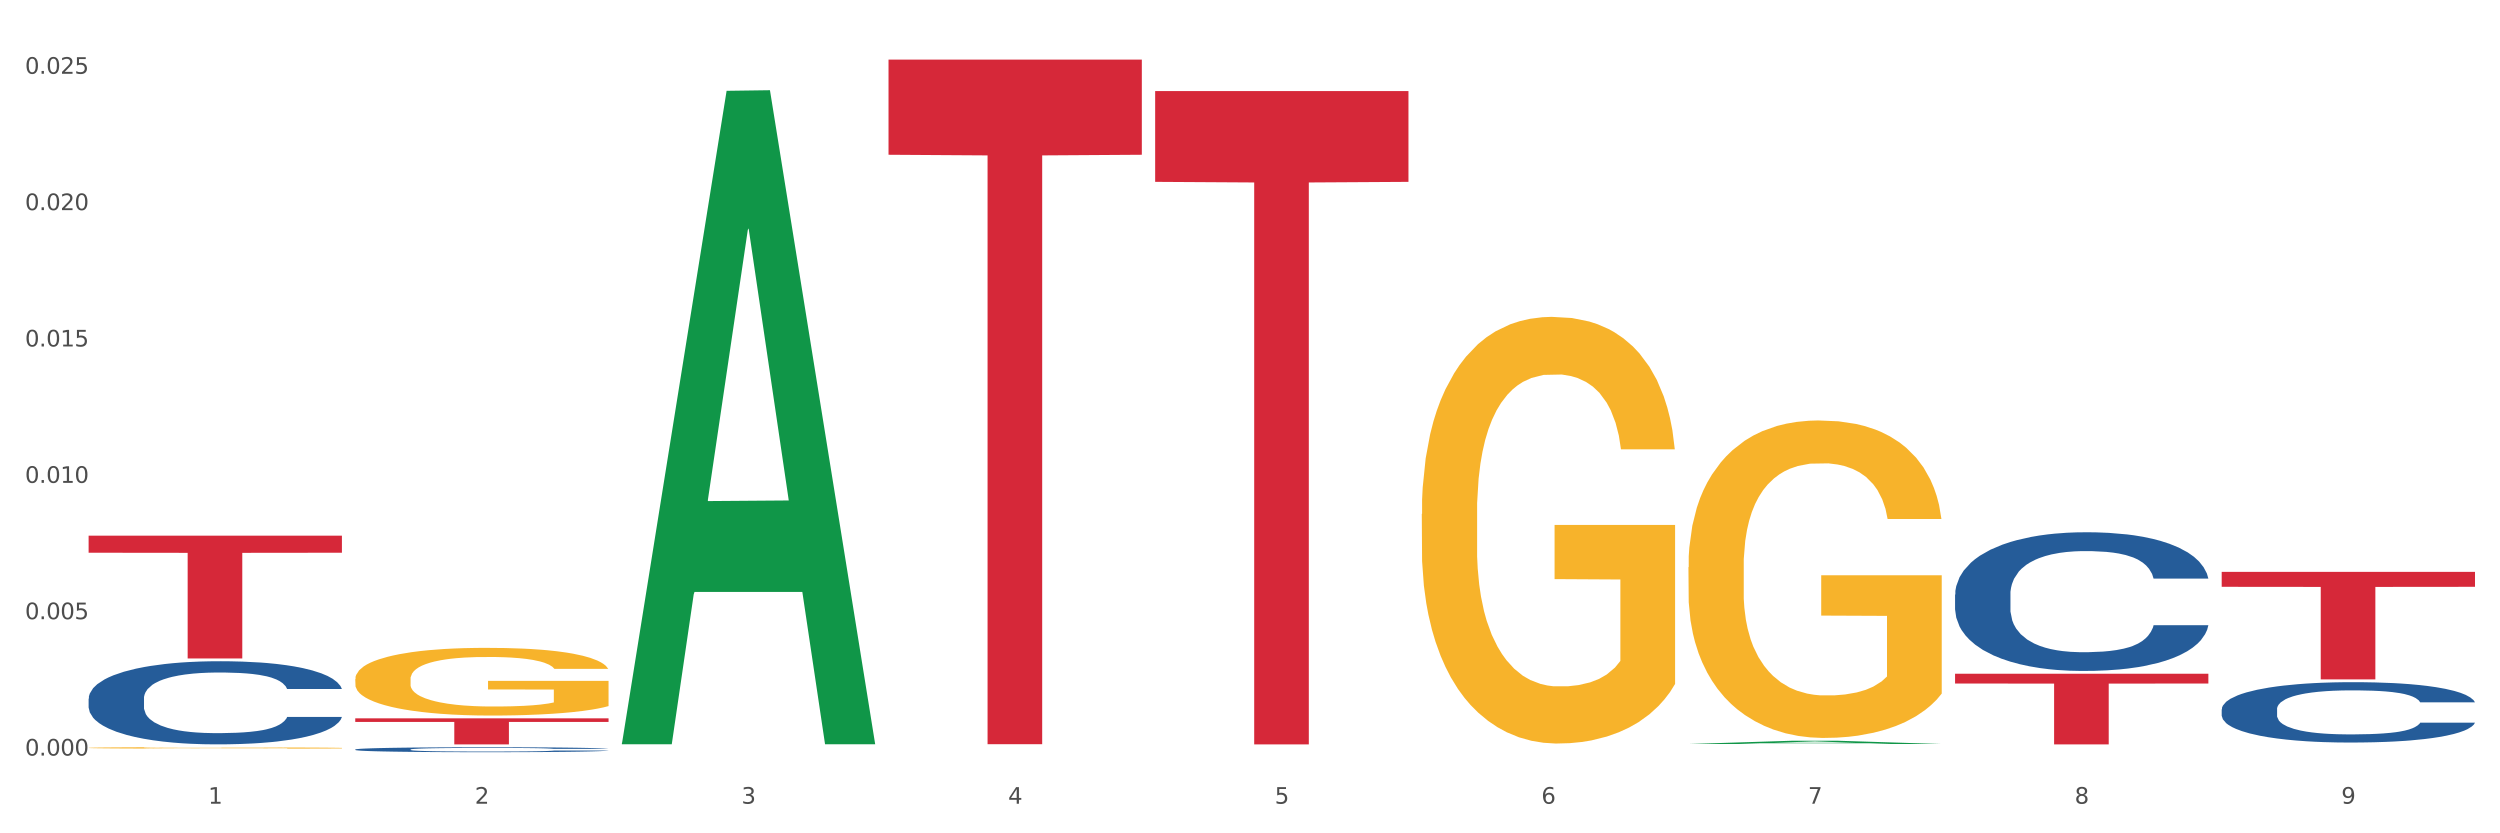 <?xml version="1.0" encoding="utf-8" standalone="no"?>
<!DOCTYPE svg PUBLIC "-//W3C//DTD SVG 1.1//EN"
  "http://www.w3.org/Graphics/SVG/1.1/DTD/svg11.dtd">
<svg xmlns:xlink="http://www.w3.org/1999/xlink" width="1080pt" height="360pt" viewBox="0 0 1080 360" xmlns="http://www.w3.org/2000/svg" version="1.1">
 <rect x="0" y="0" width="1080" height="360" fill="#333333" stroke="none"/>
 <defs>
  <style type="text/css">*{stroke-linejoin: round; stroke-linecap: butt}</style>
 </defs>
 <g id="figure_1">
  <g id="patch_1">
   <path d="M 0 360 
L 1080 360 
L 1080 0 
L 0 0 
z
" style="fill: #ffffff; stroke: #ffffff; stroke-linejoin: miter"/>
  </g>
  <g id="axes_1">
   <g id="matplotlib.axis_1">
    <g id="xtick_1">
     <g id="text_1">
      <!-- 1 -->
      <g style="fill: #4d4d4d" transform="translate(89.942 347.204) scale(0.096 -0.096)">
       <defs>
        <path id="DejaVuSans-31" d="M 794 531 
L 1825 531 
L 1825 4091 
L 703 3866 
L 703 4441 
L 1819 4666 
L 2450 4666 
L 2450 531 
L 3481 531 
L 3481 0 
L 794 0 
L 794 531 
z
" transform="scale(0.016)"/>
       </defs>
       <use xlink:href="#DejaVuSans-31"/>
      </g>
     </g>
    </g>
    <g id="xtick_2">
     <g id="text_2">
      <!-- 2 -->
      <g style="fill: #4d4d4d" transform="translate(205.129 347.204) scale(0.096 -0.096)">
       <defs>
        <path id="DejaVuSans-32" d="M 1228 531 
L 3431 531 
L 3431 0 
L 469 0 
L 469 531 
Q 828 903 1448 1529 
Q 2069 2156 2228 2338 
Q 2531 2678 2651 2914 
Q 2772 3150 2772 3378 
Q 2772 3750 2511 3984 
Q 2250 4219 1831 4219 
Q 1534 4219 1204 4116 
Q 875 4013 500 3803 
L 500 4441 
Q 881 4594 1212 4672 
Q 1544 4750 1819 4750 
Q 2544 4750 2975 4387 
Q 3406 4025 3406 3419 
Q 3406 3131 3298 2873 
Q 3191 2616 2906 2266 
Q 2828 2175 2409 1742 
Q 1991 1309 1228 531 
z
" transform="scale(0.016)"/>
       </defs>
       <use xlink:href="#DejaVuSans-32"/>
      </g>
     </g>
    </g>
    <g id="xtick_3">
     <g id="text_3">
      <!-- 3 -->
      <g style="fill: #4d4d4d" transform="translate(320.315 347.204) scale(0.096 -0.096)">
       <defs>
        <path id="DejaVuSans-33" d="M 2597 2516 
Q 3050 2419 3304 2112 
Q 3559 1806 3559 1356 
Q 3559 666 3084 287 
Q 2609 -91 1734 -91 
Q 1441 -91 1130 -33 
Q 819 25 488 141 
L 488 750 
Q 750 597 1062 519 
Q 1375 441 1716 441 
Q 2309 441 2620 675 
Q 2931 909 2931 1356 
Q 2931 1769 2642 2001 
Q 2353 2234 1838 2234 
L 1294 2234 
L 1294 2753 
L 1863 2753 
Q 2328 2753 2575 2939 
Q 2822 3125 2822 3475 
Q 2822 3834 2567 4026 
Q 2313 4219 1838 4219 
Q 1578 4219 1281 4162 
Q 984 4106 628 3988 
L 628 4550 
Q 988 4650 1302 4700 
Q 1616 4750 1894 4750 
Q 2613 4750 3031 4423 
Q 3450 4097 3450 3541 
Q 3450 3153 3228 2886 
Q 3006 2619 2597 2516 
z
" transform="scale(0.016)"/>
       </defs>
       <use xlink:href="#DejaVuSans-33"/>
      </g>
     </g>
    </g>
    <g id="xtick_4">
     <g id="text_4">
      <!-- 4 -->
      <g style="fill: #4d4d4d" transform="translate(435.501 347.204) scale(0.096 -0.096)">
       <defs>
        <path id="DejaVuSans-34" d="M 2419 4116 
L 825 1625 
L 2419 1625 
L 2419 4116 
z
M 2253 4666 
L 3047 4666 
L 3047 1625 
L 3713 1625 
L 3713 1100 
L 3047 1100 
L 3047 0 
L 2419 0 
L 2419 1100 
L 313 1100 
L 313 1709 
L 2253 4666 
z
" transform="scale(0.016)"/>
       </defs>
       <use xlink:href="#DejaVuSans-34"/>
      </g>
     </g>
    </g>
    <g id="xtick_5">
     <g id="text_5">
      <!-- 5 -->
      <g style="fill: #4d4d4d" transform="translate(550.688 347.204) scale(0.096 -0.096)">
       <defs>
        <path id="DejaVuSans-35" d="M 691 4666 
L 3169 4666 
L 3169 4134 
L 1269 4134 
L 1269 2991 
Q 1406 3038 1543 3061 
Q 1681 3084 1819 3084 
Q 2600 3084 3056 2656 
Q 3513 2228 3513 1497 
Q 3513 744 3044 326 
Q 2575 -91 1722 -91 
Q 1428 -91 1123 -41 
Q 819 9 494 109 
L 494 744 
Q 775 591 1075 516 
Q 1375 441 1709 441 
Q 2250 441 2565 725 
Q 2881 1009 2881 1497 
Q 2881 1984 2565 2268 
Q 2250 2553 1709 2553 
Q 1456 2553 1204 2497 
Q 953 2441 691 2322 
L 691 4666 
z
" transform="scale(0.016)"/>
       </defs>
       <use xlink:href="#DejaVuSans-35"/>
      </g>
     </g>
    </g>
    <g id="xtick_6">
     <g id="text_6">
      <!-- 6 -->
      <g style="fill: #4d4d4d" transform="translate(665.874 347.204) scale(0.096 -0.096)">
       <defs>
        <path id="DejaVuSans-36" d="M 2113 2584 
Q 1688 2584 1439 2293 
Q 1191 2003 1191 1497 
Q 1191 994 1439 701 
Q 1688 409 2113 409 
Q 2538 409 2786 701 
Q 3034 994 3034 1497 
Q 3034 2003 2786 2293 
Q 2538 2584 2113 2584 
z
M 3366 4563 
L 3366 3988 
Q 3128 4100 2886 4159 
Q 2644 4219 2406 4219 
Q 1781 4219 1451 3797 
Q 1122 3375 1075 2522 
Q 1259 2794 1537 2939 
Q 1816 3084 2150 3084 
Q 2853 3084 3261 2657 
Q 3669 2231 3669 1497 
Q 3669 778 3244 343 
Q 2819 -91 2113 -91 
Q 1303 -91 875 529 
Q 447 1150 447 2328 
Q 447 3434 972 4092 
Q 1497 4750 2381 4750 
Q 2619 4750 2861 4703 
Q 3103 4656 3366 4563 
z
" transform="scale(0.016)"/>
       </defs>
       <use xlink:href="#DejaVuSans-36"/>
      </g>
     </g>
    </g>
    <g id="xtick_7">
     <g id="text_7">
      <!-- 7 -->
      <g style="fill: #4d4d4d" transform="translate(781.06 347.204) scale(0.096 -0.096)">
       <defs>
        <path id="DejaVuSans-37" d="M 525 4666 
L 3525 4666 
L 3525 4397 
L 1831 0 
L 1172 0 
L 2766 4134 
L 525 4134 
L 525 4666 
z
" transform="scale(0.016)"/>
       </defs>
       <use xlink:href="#DejaVuSans-37"/>
      </g>
     </g>
    </g>
    <g id="xtick_8">
     <g id="text_8">
      <!-- 8 -->
      <g style="fill: #4d4d4d" transform="translate(896.246 347.204) scale(0.096 -0.096)">
       <defs>
        <path id="DejaVuSans-38" d="M 2034 2216 
Q 1584 2216 1326 1975 
Q 1069 1734 1069 1313 
Q 1069 891 1326 650 
Q 1584 409 2034 409 
Q 2484 409 2743 651 
Q 3003 894 3003 1313 
Q 3003 1734 2745 1975 
Q 2488 2216 2034 2216 
z
M 1403 2484 
Q 997 2584 770 2862 
Q 544 3141 544 3541 
Q 544 4100 942 4425 
Q 1341 4750 2034 4750 
Q 2731 4750 3128 4425 
Q 3525 4100 3525 3541 
Q 3525 3141 3298 2862 
Q 3072 2584 2669 2484 
Q 3125 2378 3379 2068 
Q 3634 1759 3634 1313 
Q 3634 634 3220 271 
Q 2806 -91 2034 -91 
Q 1263 -91 848 271 
Q 434 634 434 1313 
Q 434 1759 690 2068 
Q 947 2378 1403 2484 
z
M 1172 3481 
Q 1172 3119 1398 2916 
Q 1625 2713 2034 2713 
Q 2441 2713 2670 2916 
Q 2900 3119 2900 3481 
Q 2900 3844 2670 4047 
Q 2441 4250 2034 4250 
Q 1625 4250 1398 4047 
Q 1172 3844 1172 3481 
z
" transform="scale(0.016)"/>
       </defs>
       <use xlink:href="#DejaVuSans-38"/>
      </g>
     </g>
    </g>
    <g id="xtick_9">
     <g id="text_9">
      <!-- 9 -->
      <g style="fill: #4d4d4d" transform="translate(1011.433 347.204) scale(0.096 -0.096)">
       <defs>
        <path id="DejaVuSans-39" d="M 703 97 
L 703 672 
Q 941 559 1184 500 
Q 1428 441 1663 441 
Q 2288 441 2617 861 
Q 2947 1281 2994 2138 
Q 2813 1869 2534 1725 
Q 2256 1581 1919 1581 
Q 1219 1581 811 2004 
Q 403 2428 403 3163 
Q 403 3881 828 4315 
Q 1253 4750 1959 4750 
Q 2769 4750 3195 4129 
Q 3622 3509 3622 2328 
Q 3622 1225 3098 567 
Q 2575 -91 1691 -91 
Q 1453 -91 1209 -44 
Q 966 3 703 97 
z
M 1959 2075 
Q 2384 2075 2632 2365 
Q 2881 2656 2881 3163 
Q 2881 3666 2632 3958 
Q 2384 4250 1959 4250 
Q 1534 4250 1286 3958 
Q 1038 3666 1038 3163 
Q 1038 2656 1286 2365 
Q 1534 2075 1959 2075 
z
" transform="scale(0.016)"/>
       </defs>
       <use xlink:href="#DejaVuSans-39"/>
      </g>
     </g>
    </g>
    <g id="xtick_10"/>
    <g id="xtick_11"/>
    <g id="xtick_12"/>
    <g id="xtick_13"/>
    <g id="xtick_14"/>
    <g id="xtick_15"/>
    <g id="xtick_16"/>
    <g id="xtick_17"/>
   </g>
   <g id="matplotlib.axis_2">
    <g id="ytick_1">
     <g id="text_10">
      <!-- 0.000 -->
      <g style="fill: #4d4d4d" transform="translate(10.8 326.403) scale(0.096 -0.096)">
       <defs>
        <path id="DejaVuSans-30" d="M 2034 4250 
Q 1547 4250 1301 3770 
Q 1056 3291 1056 2328 
Q 1056 1369 1301 889 
Q 1547 409 2034 409 
Q 2525 409 2770 889 
Q 3016 1369 3016 2328 
Q 3016 3291 2770 3770 
Q 2525 4250 2034 4250 
z
M 2034 4750 
Q 2819 4750 3233 4129 
Q 3647 3509 3647 2328 
Q 3647 1150 3233 529 
Q 2819 -91 2034 -91 
Q 1250 -91 836 529 
Q 422 1150 422 2328 
Q 422 3509 836 4129 
Q 1250 4750 2034 4750 
z
" transform="scale(0.016)"/>
        <path id="DejaVuSans-2e" d="M 684 794 
L 1344 794 
L 1344 0 
L 684 0 
L 684 794 
z
" transform="scale(0.016)"/>
       </defs>
       <use xlink:href="#DejaVuSans-30"/>
       <use xlink:href="#DejaVuSans-2e" transform="translate(63.623 0)"/>
       <use xlink:href="#DejaVuSans-30" transform="translate(95.41 0)"/>
       <use xlink:href="#DejaVuSans-30" transform="translate(159.033 0)"/>
       <use xlink:href="#DejaVuSans-30" transform="translate(222.656 0)"/>
      </g>
     </g>
    </g>
    <g id="ytick_2">
     <g id="text_11">
      <!-- 0.005 -->
      <g style="fill: #4d4d4d" transform="translate(10.8 267.496) scale(0.096 -0.096)">
       <use xlink:href="#DejaVuSans-30"/>
       <use xlink:href="#DejaVuSans-2e" transform="translate(63.623 0)"/>
       <use xlink:href="#DejaVuSans-30" transform="translate(95.41 0)"/>
       <use xlink:href="#DejaVuSans-30" transform="translate(159.033 0)"/>
       <use xlink:href="#DejaVuSans-35" transform="translate(222.656 0)"/>
      </g>
     </g>
    </g>
    <g id="ytick_3">
     <g id="text_12">
      <!-- 0.010 -->
      <g style="fill: #4d4d4d" transform="translate(10.8 208.589) scale(0.096 -0.096)">
       <use xlink:href="#DejaVuSans-30"/>
       <use xlink:href="#DejaVuSans-2e" transform="translate(63.623 0)"/>
       <use xlink:href="#DejaVuSans-30" transform="translate(95.41 0)"/>
       <use xlink:href="#DejaVuSans-31" transform="translate(159.033 0)"/>
       <use xlink:href="#DejaVuSans-30" transform="translate(222.656 0)"/>
      </g>
     </g>
    </g>
    <g id="ytick_4">
     <g id="text_13">
      <!-- 0.015 -->
      <g style="fill: #4d4d4d" transform="translate(10.8 149.683) scale(0.096 -0.096)">
       <use xlink:href="#DejaVuSans-30"/>
       <use xlink:href="#DejaVuSans-2e" transform="translate(63.623 0)"/>
       <use xlink:href="#DejaVuSans-30" transform="translate(95.41 0)"/>
       <use xlink:href="#DejaVuSans-31" transform="translate(159.033 0)"/>
       <use xlink:href="#DejaVuSans-35" transform="translate(222.656 0)"/>
      </g>
     </g>
    </g>
    <g id="ytick_5">
     <g id="text_14">
      <!-- 0.020 -->
      <g style="fill: #4d4d4d" transform="translate(10.8 90.776) scale(0.096 -0.096)">
       <use xlink:href="#DejaVuSans-30"/>
       <use xlink:href="#DejaVuSans-2e" transform="translate(63.623 0)"/>
       <use xlink:href="#DejaVuSans-30" transform="translate(95.41 0)"/>
       <use xlink:href="#DejaVuSans-32" transform="translate(159.033 0)"/>
       <use xlink:href="#DejaVuSans-30" transform="translate(222.656 0)"/>
      </g>
     </g>
    </g>
    <g id="ytick_6">
     <g id="text_15">
      <!-- 0.025 -->
      <g style="fill: #4d4d4d" transform="translate(10.8 31.87) scale(0.096 -0.096)">
       <use xlink:href="#DejaVuSans-30"/>
       <use xlink:href="#DejaVuSans-2e" transform="translate(63.623 0)"/>
       <use xlink:href="#DejaVuSans-30" transform="translate(95.41 0)"/>
       <use xlink:href="#DejaVuSans-32" transform="translate(159.033 0)"/>
       <use xlink:href="#DejaVuSans-35" transform="translate(222.656 0)"/>
      </g>
     </g>
    </g>
    <g id="ytick_7"/>
    <g id="ytick_8"/>
    <g id="ytick_9"/>
    <g id="ytick_10"/>
    <g id="ytick_11"/>
   </g>
   <g id="PolyCollection_1">
    <path d="M 268.656 320.996 
L 268.768 320.731 
L 313.893 39.233 
L 332.62 38.968 
L 378.082 321.527 
L 356.423 321.527 
L 346.608 255.729 
L 300.017 255.729 
L 299.679 256.79 
L 290.202 321.527 
L 268.656 321.527 
L 268.656 320.996 
L 305.883 216.463 
L 340.742 216.197 
L 323.482 99.194 
L 323.256 98.663 
L 323.031 99.459 
L 305.77 216.197 
L 305.883 216.463 
L 268.656 320.996 
z
" clip-path="url(#paa9ac2ef6f)" style="fill: #109648"/>
    <path d="M 38.283 323.075 
L 38.412 323.074 
L 38.412 323.053 
L 38.671 323.035 
L 39.963 322.991 
L 41.9 322.955 
L 43.322 322.936 
L 44.743 322.92 
L 46.422 322.905 
L 48.489 322.888 
L 52.236 322.865 
L 54.561 322.852 
L 57.404 322.839 
L 62.571 322.821 
L 66.318 322.81 
L 70.194 322.802 
L 76.524 322.791 
L 80.658 322.787 
L 85.051 322.783 
L 90.348 322.781 
L 94.353 322.78 
L 103.138 322.782 
L 110.631 322.787 
L 114.249 322.791 
L 118.9 322.798 
L 121.354 322.803 
L 125.359 322.812 
L 129.494 322.824 
L 132.336 322.835 
L 136.599 322.855 
L 139.829 322.874 
L 142.801 322.899 
L 144.351 322.916 
L 145.514 322.931 
L 146.547 322.949 
L 147.581 322.978 
L 124.326 322.978 
L 123.422 322.958 
L 122 322.938 
L 119.933 322.92 
L 118.125 322.908 
L 115.024 322.894 
L 112.182 322.884 
L 109.21 322.877 
L 105.593 322.871 
L 102.751 322.869 
L 98.746 322.866 
L 90.865 322.867 
L 85.568 322.871 
L 81.95 322.877 
L 79.625 322.883 
L 77.558 322.888 
L 75.232 322.897 
L 72.519 322.909 
L 70.581 322.92 
L 68.643 322.934 
L 67.093 322.948 
L 65.672 322.964 
L 64.509 322.981 
L 63.605 323 
L 62.83 323.022 
L 62.184 323.058 
L 62.184 323.138 
L 62.442 323.156 
L 63.088 323.18 
L 63.863 323.198 
L 65.155 323.219 
L 66.318 323.234 
L 68.514 323.255 
L 70.969 323.272 
L 72.907 323.283 
L 74.845 323.293 
L 78.204 323.306 
L 81.95 323.316 
L 85.18 323.322 
L 89.573 323.328 
L 92.544 323.331 
L 95.128 323.332 
L 101.459 323.332 
L 105.98 323.33 
L 111.019 323.326 
L 114.895 323.321 
L 118.125 323.314 
L 121.742 323.304 
L 124.068 323.294 
L 124.068 323.172 
L 95.645 323.172 
L 95.645 323.091 
L 147.71 323.091 
L 147.71 323.328 
L 145.514 323.341 
L 143.059 323.352 
L 140.475 323.361 
L 136.599 323.374 
L 131.948 323.385 
L 127.814 323.393 
L 123.422 323.4 
L 118.254 323.407 
L 111.536 323.413 
L 107.402 323.415 
L 102.234 323.417 
L 96.162 323.417 
L 90.865 323.416 
L 85.697 323.413 
L 80.271 323.408 
L 74.974 323.4 
L 70.969 323.393 
L 66.964 323.384 
L 62.701 323.371 
L 59.342 323.36 
L 56.758 323.349 
L 53.915 323.336 
L 50.815 323.318 
L 48.489 323.303 
L 46.422 323.286 
L 44.226 323.265 
L 42.676 323.247 
L 41.125 323.225 
L 40.221 323.208 
L 39.187 323.182 
L 38.412 323.145 
L 38.283 323.075 
z
" clip-path="url(#paa9ac2ef6f)" style="fill: #f7b32b"/>
    <path d="M 959.773 306.415 
L 959.902 306.391 
L 959.902 305.724 
L 960.29 304.819 
L 961.713 303.152 
L 963.524 301.889 
L 966.628 300.413 
L 968.31 299.793 
L 970.509 299.102 
L 975.036 297.983 
L 980.21 297.03 
L 983.831 296.506 
L 986.548 296.173 
L 992.627 295.577 
L 996.119 295.315 
L 999.741 295.101 
L 1002.845 294.958 
L 1008.019 294.791 
L 1012.158 294.72 
L 1016.944 294.696 
L 1020.954 294.72 
L 1026.257 294.815 
L 1034.018 295.101 
L 1036.993 295.268 
L 1041.003 295.553 
L 1045.142 295.935 
L 1048.505 296.316 
L 1052.385 296.863 
L 1056.395 297.578 
L 1060.275 298.483 
L 1062.991 299.317 
L 1065.19 300.198 
L 1067.13 301.27 
L 1068.553 302.437 
L 1069.2 303.414 
L 1045.53 303.414 
L 1044.883 302.532 
L 1043.589 301.58 
L 1042.296 300.937 
L 1040.873 300.413 
L 1038.674 299.817 
L 1036.734 299.436 
L 1033.5 298.983 
L 1030.525 298.698 
L 1028.068 298.531 
L 1025.093 298.388 
L 1018.755 298.245 
L 1014.228 298.245 
L 1011.382 298.293 
L 1007.89 298.412 
L 1004.915 298.578 
L 1001.423 298.864 
L 998.706 299.174 
L 995.99 299.579 
L 994.438 299.865 
L 992.11 300.389 
L 990.557 300.817 
L 988.488 301.556 
L 987.324 302.08 
L 985.254 303.438 
L 984.349 304.438 
L 983.961 305.129 
L 983.702 305.891 
L 983.702 309.607 
L 984.478 311.274 
L 985.125 311.989 
L 986.16 312.798 
L 988.1 313.846 
L 990.946 314.871 
L 993.92 315.609 
L 996.378 316.062 
L 998.706 316.395 
L 1001.035 316.657 
L 1003.88 316.895 
L 1006.208 317.038 
L 1009.701 317.181 
L 1013.84 317.253 
L 1017.073 317.253 
L 1023.67 317.133 
L 1026.645 317.014 
L 1029.491 316.848 
L 1032.595 316.586 
L 1035.053 316.3 
L 1036.475 316.085 
L 1038.804 315.633 
L 1040.614 315.156 
L 1042.167 314.609 
L 1043.201 314.132 
L 1044.366 313.418 
L 1045.271 312.608 
L 1045.53 312.179 
L 1069.2 312.179 
L 1068.683 313.037 
L 1067.777 313.87 
L 1065.966 314.99 
L 1064.544 315.633 
L 1062.345 316.419 
L 1060.016 317.086 
L 1056.783 317.824 
L 1053.808 318.372 
L 1050.703 318.848 
L 1047.34 319.277 
L 1041.261 319.873 
L 1039.062 320.039 
L 1034.406 320.325 
L 1030.784 320.492 
L 1025.481 320.659 
L 1020.048 320.754 
L 1014.357 320.778 
L 1009.313 320.73 
L 1003.751 320.587 
L 1000.258 320.444 
L 996.378 320.23 
L 991.851 319.896 
L 987.583 319.492 
L 983.573 319.015 
L 979.822 318.467 
L 976.329 317.848 
L 971.802 316.824 
L 968.439 315.823 
L 965.982 314.894 
L 964.3 314.108 
L 962.619 313.108 
L 961.713 312.417 
L 960.29 310.75 
L 959.773 309.202 
L 959.773 306.415 
z
" clip-path="url(#paa9ac2ef6f)" style="fill: #255c99"/>
    <path d="M 844.587 256.856 
L 844.716 256.801 
L 844.716 255.269 
L 845.104 253.189 
L 846.527 249.358 
L 848.338 246.458 
L 851.442 243.065 
L 853.124 241.642 
L 855.323 240.055 
L 859.85 237.482 
L 865.024 235.293 
L 868.645 234.089 
L 871.361 233.323 
L 877.441 231.955 
L 880.933 231.353 
L 884.555 230.861 
L 887.659 230.532 
L 892.833 230.149 
L 896.972 229.985 
L 901.758 229.93 
L 905.768 229.985 
L 911.071 230.204 
L 918.832 230.861 
L 921.807 231.244 
L 925.816 231.9 
L 929.955 232.776 
L 933.318 233.652 
L 937.199 234.91 
L 941.208 236.552 
L 945.089 238.632 
L 947.805 240.547 
L 950.004 242.572 
L 951.944 245.035 
L 953.367 247.716 
L 954.014 249.96 
L 930.343 249.96 
L 929.697 247.935 
L 928.403 245.746 
L 927.11 244.269 
L 925.687 243.065 
L 923.488 241.696 
L 921.548 240.821 
L 918.314 239.781 
L 915.339 239.124 
L 912.882 238.741 
L 909.907 238.413 
L 903.569 238.084 
L 899.042 238.084 
L 896.196 238.194 
L 892.704 238.468 
L 889.729 238.851 
L 886.236 239.507 
L 883.52 240.219 
L 880.804 241.149 
L 879.252 241.806 
L 876.923 243.01 
L 875.371 243.995 
L 873.302 245.691 
L 872.138 246.895 
L 870.068 250.015 
L 869.163 252.313 
L 868.775 253.9 
L 868.516 255.652 
L 868.516 264.189 
L 869.292 268.02 
L 869.939 269.662 
L 870.973 271.522 
L 872.914 273.93 
L 875.759 276.283 
L 878.734 277.98 
L 881.192 279.02 
L 883.52 279.786 
L 885.848 280.388 
L 888.694 280.935 
L 891.022 281.264 
L 894.514 281.592 
L 898.654 281.756 
L 901.887 281.756 
L 908.484 281.482 
L 911.459 281.209 
L 914.304 280.826 
L 917.409 280.224 
L 919.866 279.567 
L 921.289 279.075 
L 923.617 278.035 
L 925.428 276.94 
L 926.98 275.681 
L 928.015 274.587 
L 929.179 272.945 
L 930.085 271.084 
L 930.343 270.099 
L 954.014 270.099 
L 953.496 272.07 
L 952.591 273.985 
L 950.78 276.557 
L 949.357 278.035 
L 947.158 279.841 
L 944.83 281.373 
L 941.597 283.07 
L 938.622 284.328 
L 935.517 285.423 
L 932.154 286.408 
L 926.075 287.776 
L 923.876 288.159 
L 919.22 288.816 
L 915.598 289.199 
L 910.295 289.582 
L 904.862 289.801 
L 899.171 289.856 
L 894.126 289.746 
L 888.565 289.418 
L 885.072 289.089 
L 881.192 288.597 
L 876.665 287.831 
L 872.396 286.9 
L 868.387 285.806 
L 864.635 284.547 
L 861.143 283.124 
L 856.616 280.771 
L 853.253 278.473 
L 850.795 276.338 
L 849.114 274.532 
L 847.432 272.234 
L 846.527 270.647 
L 845.104 266.816 
L 844.587 263.259 
L 844.587 256.856 
z
" clip-path="url(#paa9ac2ef6f)" style="fill: #255c99"/>
    <path d="M 38.283 301.789 
L 38.412 301.756 
L 38.412 300.838 
L 38.8 299.591 
L 40.223 297.295 
L 42.034 295.557 
L 45.138 293.523 
L 46.82 292.671 
L 49.019 291.719 
L 53.546 290.178 
L 58.72 288.866 
L 62.341 288.144 
L 65.058 287.685 
L 71.137 286.865 
L 74.629 286.504 
L 78.251 286.209 
L 81.355 286.012 
L 86.529 285.783 
L 90.668 285.684 
L 95.454 285.651 
L 99.464 285.684 
L 104.767 285.815 
L 112.528 286.209 
L 115.503 286.439 
L 119.512 286.832 
L 123.652 287.357 
L 127.015 287.882 
L 130.895 288.636 
L 134.905 289.62 
L 138.785 290.867 
L 141.501 292.015 
L 143.7 293.228 
L 145.64 294.704 
L 147.063 296.311 
L 147.71 297.656 
L 124.04 297.656 
L 123.393 296.443 
L 122.099 295.131 
L 120.806 294.245 
L 119.383 293.523 
L 117.184 292.703 
L 115.244 292.179 
L 112.01 291.555 
L 109.035 291.162 
L 106.578 290.932 
L 103.603 290.735 
L 97.265 290.539 
L 92.738 290.539 
L 89.892 290.604 
L 86.4 290.768 
L 83.425 290.998 
L 79.932 291.391 
L 77.216 291.818 
L 74.5 292.375 
L 72.948 292.769 
L 70.62 293.491 
L 69.067 294.081 
L 66.998 295.098 
L 65.834 295.819 
L 63.764 297.689 
L 62.859 299.067 
L 62.471 300.018 
L 62.212 301.067 
L 62.212 306.184 
L 62.988 308.48 
L 63.635 309.464 
L 64.67 310.579 
L 66.61 312.023 
L 69.455 313.433 
L 72.43 314.45 
L 74.888 315.073 
L 77.216 315.532 
L 79.544 315.893 
L 82.39 316.221 
L 84.718 316.418 
L 88.211 316.615 
L 92.35 316.713 
L 95.583 316.713 
L 102.18 316.549 
L 105.155 316.385 
L 108.001 316.155 
L 111.105 315.795 
L 113.563 315.401 
L 114.985 315.106 
L 117.314 314.483 
L 119.124 313.827 
L 120.677 313.072 
L 121.711 312.416 
L 122.875 311.432 
L 123.781 310.317 
L 124.04 309.727 
L 147.71 309.727 
L 147.193 310.907 
L 146.287 312.055 
L 144.476 313.597 
L 143.053 314.483 
L 140.855 315.565 
L 138.526 316.483 
L 135.293 317.5 
L 132.318 318.255 
L 129.213 318.911 
L 125.85 319.501 
L 119.771 320.321 
L 117.572 320.551 
L 112.916 320.944 
L 109.294 321.174 
L 103.991 321.403 
L 98.558 321.535 
L 92.867 321.567 
L 87.823 321.502 
L 82.261 321.305 
L 78.768 321.108 
L 74.888 320.813 
L 70.361 320.354 
L 66.092 319.796 
L 62.083 319.14 
L 58.332 318.386 
L 54.839 317.533 
L 50.312 316.123 
L 46.949 314.745 
L 44.492 313.466 
L 42.81 312.383 
L 41.129 311.006 
L 40.223 310.055 
L 38.8 307.759 
L 38.283 305.627 
L 38.283 301.789 
z
" clip-path="url(#paa9ac2ef6f)" style="fill: #255c99"/>
    <path d="M 959.773 247.048 
L 1069.2 247.048 
L 1069.2 253.504 
L 1026.155 253.548 
L 1026.155 293.508 
L 1002.558 293.508 
L 1002.558 253.548 
L 959.773 253.504 
L 959.773 247.092 
L 959.773 247.048 
z
" clip-path="url(#paa9ac2ef6f)" style="fill: #d62839"/>
    <path d="M 844.587 291.044 
L 954.014 291.044 
L 954.014 295.285 
L 910.969 295.314 
L 910.969 321.567 
L 887.372 321.567 
L 887.372 295.314 
L 844.587 295.285 
L 844.587 291.072 
L 844.587 291.044 
z
" clip-path="url(#paa9ac2ef6f)" style="fill: #d62839"/>
    <path d="M 499.028 39.342 
L 608.455 39.342 
L 608.455 78.562 
L 565.41 78.827 
L 565.41 321.567 
L 541.813 321.567 
L 541.813 78.827 
L 499.028 78.562 
L 499.028 39.607 
L 499.028 39.342 
z
" clip-path="url(#paa9ac2ef6f)" style="fill: #d62839"/>
    <path d="M 383.842 25.759 
L 493.269 25.759 
L 493.269 66.856 
L 450.224 67.133 
L 450.224 321.486 
L 426.627 321.486 
L 426.627 67.133 
L 383.842 66.856 
L 383.842 26.037 
L 383.842 25.759 
z
" clip-path="url(#paa9ac2ef6f)" style="fill: #d62839"/>
    <path d="M 153.469 310.309 
L 262.896 310.309 
L 262.896 311.874 
L 219.851 311.884 
L 219.851 321.567 
L 196.255 321.567 
L 196.255 311.884 
L 153.469 311.874 
L 153.469 310.32 
L 153.469 310.309 
z
" clip-path="url(#paa9ac2ef6f)" style="fill: #d62839"/>
    <path d="M 38.283 231.404 
L 147.71 231.404 
L 147.71 238.778 
L 104.665 238.828 
L 104.665 284.463 
L 81.068 284.463 
L 81.068 238.828 
L 38.283 238.778 
L 38.283 231.454 
L 38.283 231.404 
z
" clip-path="url(#paa9ac2ef6f)" style="fill: #d62839"/>
    <path d="M 729.401 245.016 
L 729.53 244.891 
L 729.53 240.381 
L 729.788 236.498 
L 731.08 227.103 
L 733.018 219.337 
L 734.439 215.204 
L 735.86 211.821 
L 737.54 208.439 
L 739.607 204.932 
L 743.353 199.796 
L 745.679 197.166 
L 748.521 194.41 
L 753.689 190.401 
L 757.436 188.147 
L 761.311 186.268 
L 767.642 184.013 
L 771.776 183.011 
L 776.169 182.259 
L 781.466 181.758 
L 785.471 181.633 
L 794.256 182.009 
L 801.749 183.136 
L 805.366 184.013 
L 810.017 185.516 
L 812.472 186.518 
L 816.477 188.522 
L 820.611 191.153 
L 823.453 193.408 
L 827.717 197.667 
L 830.947 201.926 
L 833.918 207.187 
L 835.468 210.819 
L 836.631 214.201 
L 837.665 218.085 
L 838.698 224.222 
L 815.443 224.222 
L 814.539 219.838 
L 813.118 215.705 
L 811.051 211.696 
L 809.242 209.191 
L 806.142 206.059 
L 803.299 204.055 
L 800.328 202.552 
L 796.71 201.299 
L 793.868 200.673 
L 789.863 200.172 
L 781.982 200.297 
L 776.685 201.299 
L 773.068 202.552 
L 770.742 203.679 
L 768.675 204.932 
L 766.35 206.686 
L 763.637 209.316 
L 761.699 211.696 
L 759.761 214.702 
L 758.211 217.709 
L 756.79 221.216 
L 755.627 224.974 
L 754.722 228.857 
L 753.947 233.617 
L 753.301 241.509 
L 753.301 258.67 
L 753.56 262.553 
L 754.206 267.689 
L 754.981 271.572 
L 756.273 276.207 
L 757.436 279.338 
L 759.632 283.848 
L 762.087 287.606 
L 764.024 289.986 
L 765.962 291.99 
L 769.321 294.746 
L 773.068 297 
L 776.298 298.378 
L 780.69 299.631 
L 783.662 300.132 
L 786.246 300.382 
L 792.576 300.382 
L 797.098 300.007 
L 802.137 299.13 
L 806.012 298.002 
L 809.242 296.624 
L 812.86 294.37 
L 815.185 292.24 
L 815.185 266.06 
L 786.762 265.935 
L 786.762 248.523 
L 838.827 248.523 
L 838.827 299.631 
L 836.631 302.261 
L 834.177 304.641 
L 831.593 306.771 
L 827.717 309.401 
L 823.066 311.907 
L 818.932 313.66 
L 814.539 315.163 
L 809.371 316.541 
L 802.653 317.794 
L 798.519 318.295 
L 793.351 318.671 
L 787.279 318.796 
L 781.982 318.545 
L 776.815 317.919 
L 771.388 316.792 
L 766.092 315.163 
L 762.087 313.535 
L 758.082 311.531 
L 753.818 308.9 
L 750.459 306.395 
L 747.875 304.14 
L 745.033 301.259 
L 741.932 297.501 
L 739.607 294.119 
L 737.54 290.612 
L 735.343 286.102 
L 733.793 282.219 
L 732.243 277.334 
L 731.338 273.701 
L 730.305 268.064 
L 729.53 260.173 
L 729.401 245.016 
z
" clip-path="url(#paa9ac2ef6f)" style="fill: #f7b32b"/>
    <path d="M 153.469 323.77 
L 153.599 323.768 
L 153.599 323.713 
L 153.987 323.639 
L 155.409 323.502 
L 157.22 323.398 
L 160.325 323.277 
L 162.006 323.226 
L 164.205 323.169 
L 168.732 323.077 
L 173.906 322.999 
L 177.528 322.956 
L 180.244 322.929 
L 186.323 322.88 
L 189.816 322.858 
L 193.437 322.841 
L 196.542 322.829 
L 201.715 322.815 
L 205.854 322.809 
L 210.64 322.807 
L 214.65 322.809 
L 219.953 322.817 
L 227.714 322.841 
L 230.689 322.854 
L 234.699 322.878 
L 238.838 322.909 
L 242.201 322.94 
L 246.081 322.985 
L 250.091 323.044 
L 253.971 323.118 
L 256.688 323.187 
L 258.886 323.259 
L 260.827 323.347 
L 262.249 323.443 
L 262.896 323.523 
L 239.226 323.523 
L 238.579 323.451 
L 237.286 323.373 
L 235.992 323.32 
L 234.569 323.277 
L 232.37 323.228 
L 230.43 323.197 
L 227.197 323.159 
L 224.222 323.136 
L 221.764 323.122 
L 218.789 323.111 
L 212.451 323.099 
L 207.924 323.099 
L 205.078 323.103 
L 201.586 323.112 
L 198.611 323.126 
L 195.119 323.15 
L 192.402 323.175 
L 189.686 323.208 
L 188.134 323.232 
L 185.806 323.275 
L 184.254 323.31 
L 182.184 323.371 
L 181.02 323.414 
L 178.95 323.525 
L 178.045 323.607 
L 177.657 323.664 
L 177.398 323.727 
L 177.398 324.032 
L 178.174 324.169 
L 178.821 324.228 
L 179.856 324.294 
L 181.796 324.38 
L 184.642 324.464 
L 187.617 324.525 
L 190.074 324.562 
L 192.402 324.59 
L 194.731 324.611 
L 197.576 324.631 
L 199.905 324.642 
L 203.397 324.654 
L 207.536 324.66 
L 210.77 324.66 
L 217.366 324.65 
L 220.341 324.64 
L 223.187 324.627 
L 226.291 324.605 
L 228.749 324.582 
L 230.172 324.564 
L 232.5 324.527 
L 234.311 324.488 
L 235.863 324.443 
L 236.898 324.404 
L 238.062 324.345 
L 238.967 324.278 
L 239.226 324.243 
L 262.896 324.243 
L 262.379 324.314 
L 261.473 324.382 
L 259.663 324.474 
L 258.24 324.527 
L 256.041 324.591 
L 253.713 324.646 
L 250.479 324.707 
L 247.504 324.752 
L 244.4 324.791 
L 241.037 324.826 
L 234.957 324.875 
L 232.759 324.889 
L 228.102 324.912 
L 224.48 324.926 
L 219.177 324.94 
L 213.745 324.948 
L 208.053 324.95 
L 203.009 324.946 
L 197.447 324.934 
L 193.955 324.922 
L 190.074 324.905 
L 185.547 324.877 
L 181.279 324.844 
L 177.269 324.805 
L 173.518 324.76 
L 170.026 324.709 
L 165.498 324.625 
L 162.135 324.543 
L 159.678 324.466 
L 157.996 324.402 
L 156.315 324.32 
L 155.409 324.263 
L 153.987 324.126 
L 153.469 323.999 
L 153.469 323.77 
z
" clip-path="url(#paa9ac2ef6f)" style="fill: #255c99"/>
    <path d="M 729.401 321.412 
L 729.513 321.411 
L 774.638 319.985 
L 793.365 319.984 
L 838.827 321.415 
L 817.168 321.415 
L 807.353 321.082 
L 760.762 321.082 
L 760.424 321.087 
L 750.947 321.415 
L 729.401 321.415 
L 729.401 321.412 
L 766.628 320.883 
L 801.487 320.882 
L 784.227 320.289 
L 784.001 320.286 
L 783.776 320.29 
L 766.515 320.882 
L 766.628 320.883 
L 729.401 321.412 
z
" clip-path="url(#paa9ac2ef6f)" style="fill: #109648"/>
    <path d="M 153.469 293.389 
L 153.598 293.362 
L 153.598 292.4 
L 153.857 291.572 
L 155.149 289.569 
L 157.087 287.913 
L 158.508 287.032 
L 159.929 286.311 
L 161.608 285.589 
L 163.676 284.841 
L 167.422 283.746 
L 169.748 283.185 
L 172.59 282.598 
L 177.758 281.743 
L 181.504 281.262 
L 185.38 280.862 
L 191.711 280.381 
L 195.845 280.167 
L 200.237 280.007 
L 205.534 279.9 
L 209.539 279.873 
L 218.324 279.954 
L 225.818 280.194 
L 229.435 280.381 
L 234.086 280.701 
L 236.541 280.915 
L 240.546 281.342 
L 244.68 281.903 
L 247.522 282.384 
L 251.786 283.292 
L 255.015 284.2 
L 257.987 285.322 
L 259.537 286.097 
L 260.7 286.818 
L 261.733 287.646 
L 262.767 288.955 
L 239.512 288.955 
L 238.608 288.02 
L 237.187 287.139 
L 235.12 286.284 
L 233.311 285.75 
L 230.21 285.082 
L 227.368 284.655 
L 224.397 284.334 
L 220.779 284.067 
L 217.937 283.933 
L 213.932 283.826 
L 206.051 283.853 
L 200.754 284.067 
L 197.137 284.334 
L 194.811 284.574 
L 192.744 284.841 
L 190.419 285.215 
L 187.706 285.776 
L 185.768 286.284 
L 183.83 286.925 
L 182.279 287.566 
L 180.858 288.314 
L 179.696 289.115 
L 178.791 289.943 
L 178.016 290.958 
L 177.37 292.641 
L 177.37 296.3 
L 177.628 297.128 
L 178.274 298.223 
L 179.05 299.051 
L 180.342 300.04 
L 181.504 300.707 
L 183.701 301.669 
L 186.155 302.47 
L 188.093 302.978 
L 190.031 303.405 
L 193.39 303.993 
L 197.137 304.473 
L 200.367 304.767 
L 204.759 305.034 
L 207.731 305.141 
L 210.314 305.195 
L 216.645 305.195 
L 221.167 305.115 
L 226.205 304.928 
L 230.081 304.687 
L 233.311 304.393 
L 236.928 303.913 
L 239.254 303.459 
L 239.254 297.876 
L 210.831 297.849 
L 210.831 294.137 
L 262.896 294.137 
L 262.896 305.034 
L 260.7 305.595 
L 258.245 306.103 
L 255.661 306.557 
L 251.786 307.118 
L 247.135 307.652 
L 243 308.026 
L 238.608 308.346 
L 233.44 308.64 
L 226.722 308.907 
L 222.588 309.014 
L 217.42 309.094 
L 211.348 309.121 
L 206.051 309.068 
L 200.883 308.934 
L 195.457 308.694 
L 190.16 308.346 
L 186.155 307.999 
L 182.15 307.572 
L 177.887 307.011 
L 174.528 306.477 
L 171.944 305.996 
L 169.102 305.382 
L 166.001 304.58 
L 163.676 303.859 
L 161.608 303.111 
L 159.412 302.15 
L 157.862 301.322 
L 156.312 300.28 
L 155.407 299.505 
L 154.374 298.303 
L 153.598 296.621 
L 153.469 293.389 
z
" clip-path="url(#paa9ac2ef6f)" style="fill: #f7b32b"/>
    <path d="M 614.214 222.058 
L 614.343 221.89 
L 614.343 215.83 
L 614.602 210.611 
L 615.894 197.986 
L 617.832 187.548 
L 619.253 181.993 
L 620.674 177.448 
L 622.353 172.903 
L 624.421 168.189 
L 628.167 161.287 
L 630.493 157.752 
L 633.335 154.048 
L 638.503 148.661 
L 642.249 145.631 
L 646.125 143.106 
L 652.456 140.076 
L 656.59 138.729 
L 660.982 137.719 
L 666.279 137.046 
L 670.284 136.878 
L 679.069 137.383 
L 686.563 138.898 
L 690.18 140.076 
L 694.831 142.096 
L 697.286 143.443 
L 701.291 146.136 
L 705.425 149.672 
L 708.267 152.702 
L 712.531 158.425 
L 715.76 164.149 
L 718.732 171.219 
L 720.282 176.101 
L 721.445 180.646 
L 722.478 185.865 
L 723.512 194.114 
L 700.257 194.114 
L 699.353 188.222 
L 697.932 182.667 
L 695.865 177.28 
L 694.056 173.913 
L 690.955 169.704 
L 688.113 167.011 
L 685.142 164.991 
L 681.524 163.307 
L 678.682 162.466 
L 674.677 161.792 
L 666.796 161.96 
L 661.499 163.307 
L 657.882 164.991 
L 655.556 166.506 
L 653.489 168.189 
L 651.164 170.546 
L 648.451 174.081 
L 646.513 177.28 
L 644.575 181.32 
L 643.024 185.36 
L 641.603 190.074 
L 640.441 195.124 
L 639.536 200.342 
L 638.761 206.739 
L 638.115 217.345 
L 638.115 240.408 
L 638.373 245.626 
L 639.019 252.528 
L 639.795 257.747 
L 641.087 263.976 
L 642.249 268.184 
L 644.446 274.244 
L 646.9 279.295 
L 648.838 282.493 
L 650.776 285.187 
L 654.135 288.89 
L 657.882 291.92 
L 661.112 293.772 
L 665.504 295.455 
L 668.476 296.129 
L 671.059 296.466 
L 677.39 296.466 
L 681.912 295.961 
L 686.95 294.782 
L 690.826 293.267 
L 694.056 291.415 
L 697.673 288.385 
L 699.999 285.523 
L 699.999 250.34 
L 671.576 250.172 
L 671.576 226.772 
L 723.641 226.772 
L 723.641 295.455 
L 721.445 298.991 
L 718.99 302.189 
L 716.406 305.051 
L 712.531 308.586 
L 707.88 311.953 
L 703.745 314.31 
L 699.353 316.33 
L 694.185 318.182 
L 687.467 319.865 
L 683.333 320.538 
L 678.165 321.043 
L 672.093 321.212 
L 666.796 320.875 
L 661.628 320.033 
L 656.202 318.518 
L 650.905 316.33 
L 646.9 314.141 
L 642.895 311.448 
L 638.632 307.913 
L 635.273 304.546 
L 632.689 301.516 
L 629.847 297.644 
L 626.746 292.594 
L 624.421 288.048 
L 622.353 283.335 
L 620.157 277.275 
L 618.607 272.056 
L 617.057 265.491 
L 616.152 260.609 
L 615.119 253.033 
L 614.343 242.428 
L 614.214 222.058 
z
" clip-path="url(#paa9ac2ef6f)" style="fill: #f7b32b"/>
   </g>
  </g>
 </g>
 <defs>
  <clipPath id="paa9ac2ef6f">
   <rect x="38.283" y="10.8" width="1030.917" height="329.109"/>
  </clipPath>
 </defs>
</svg>

